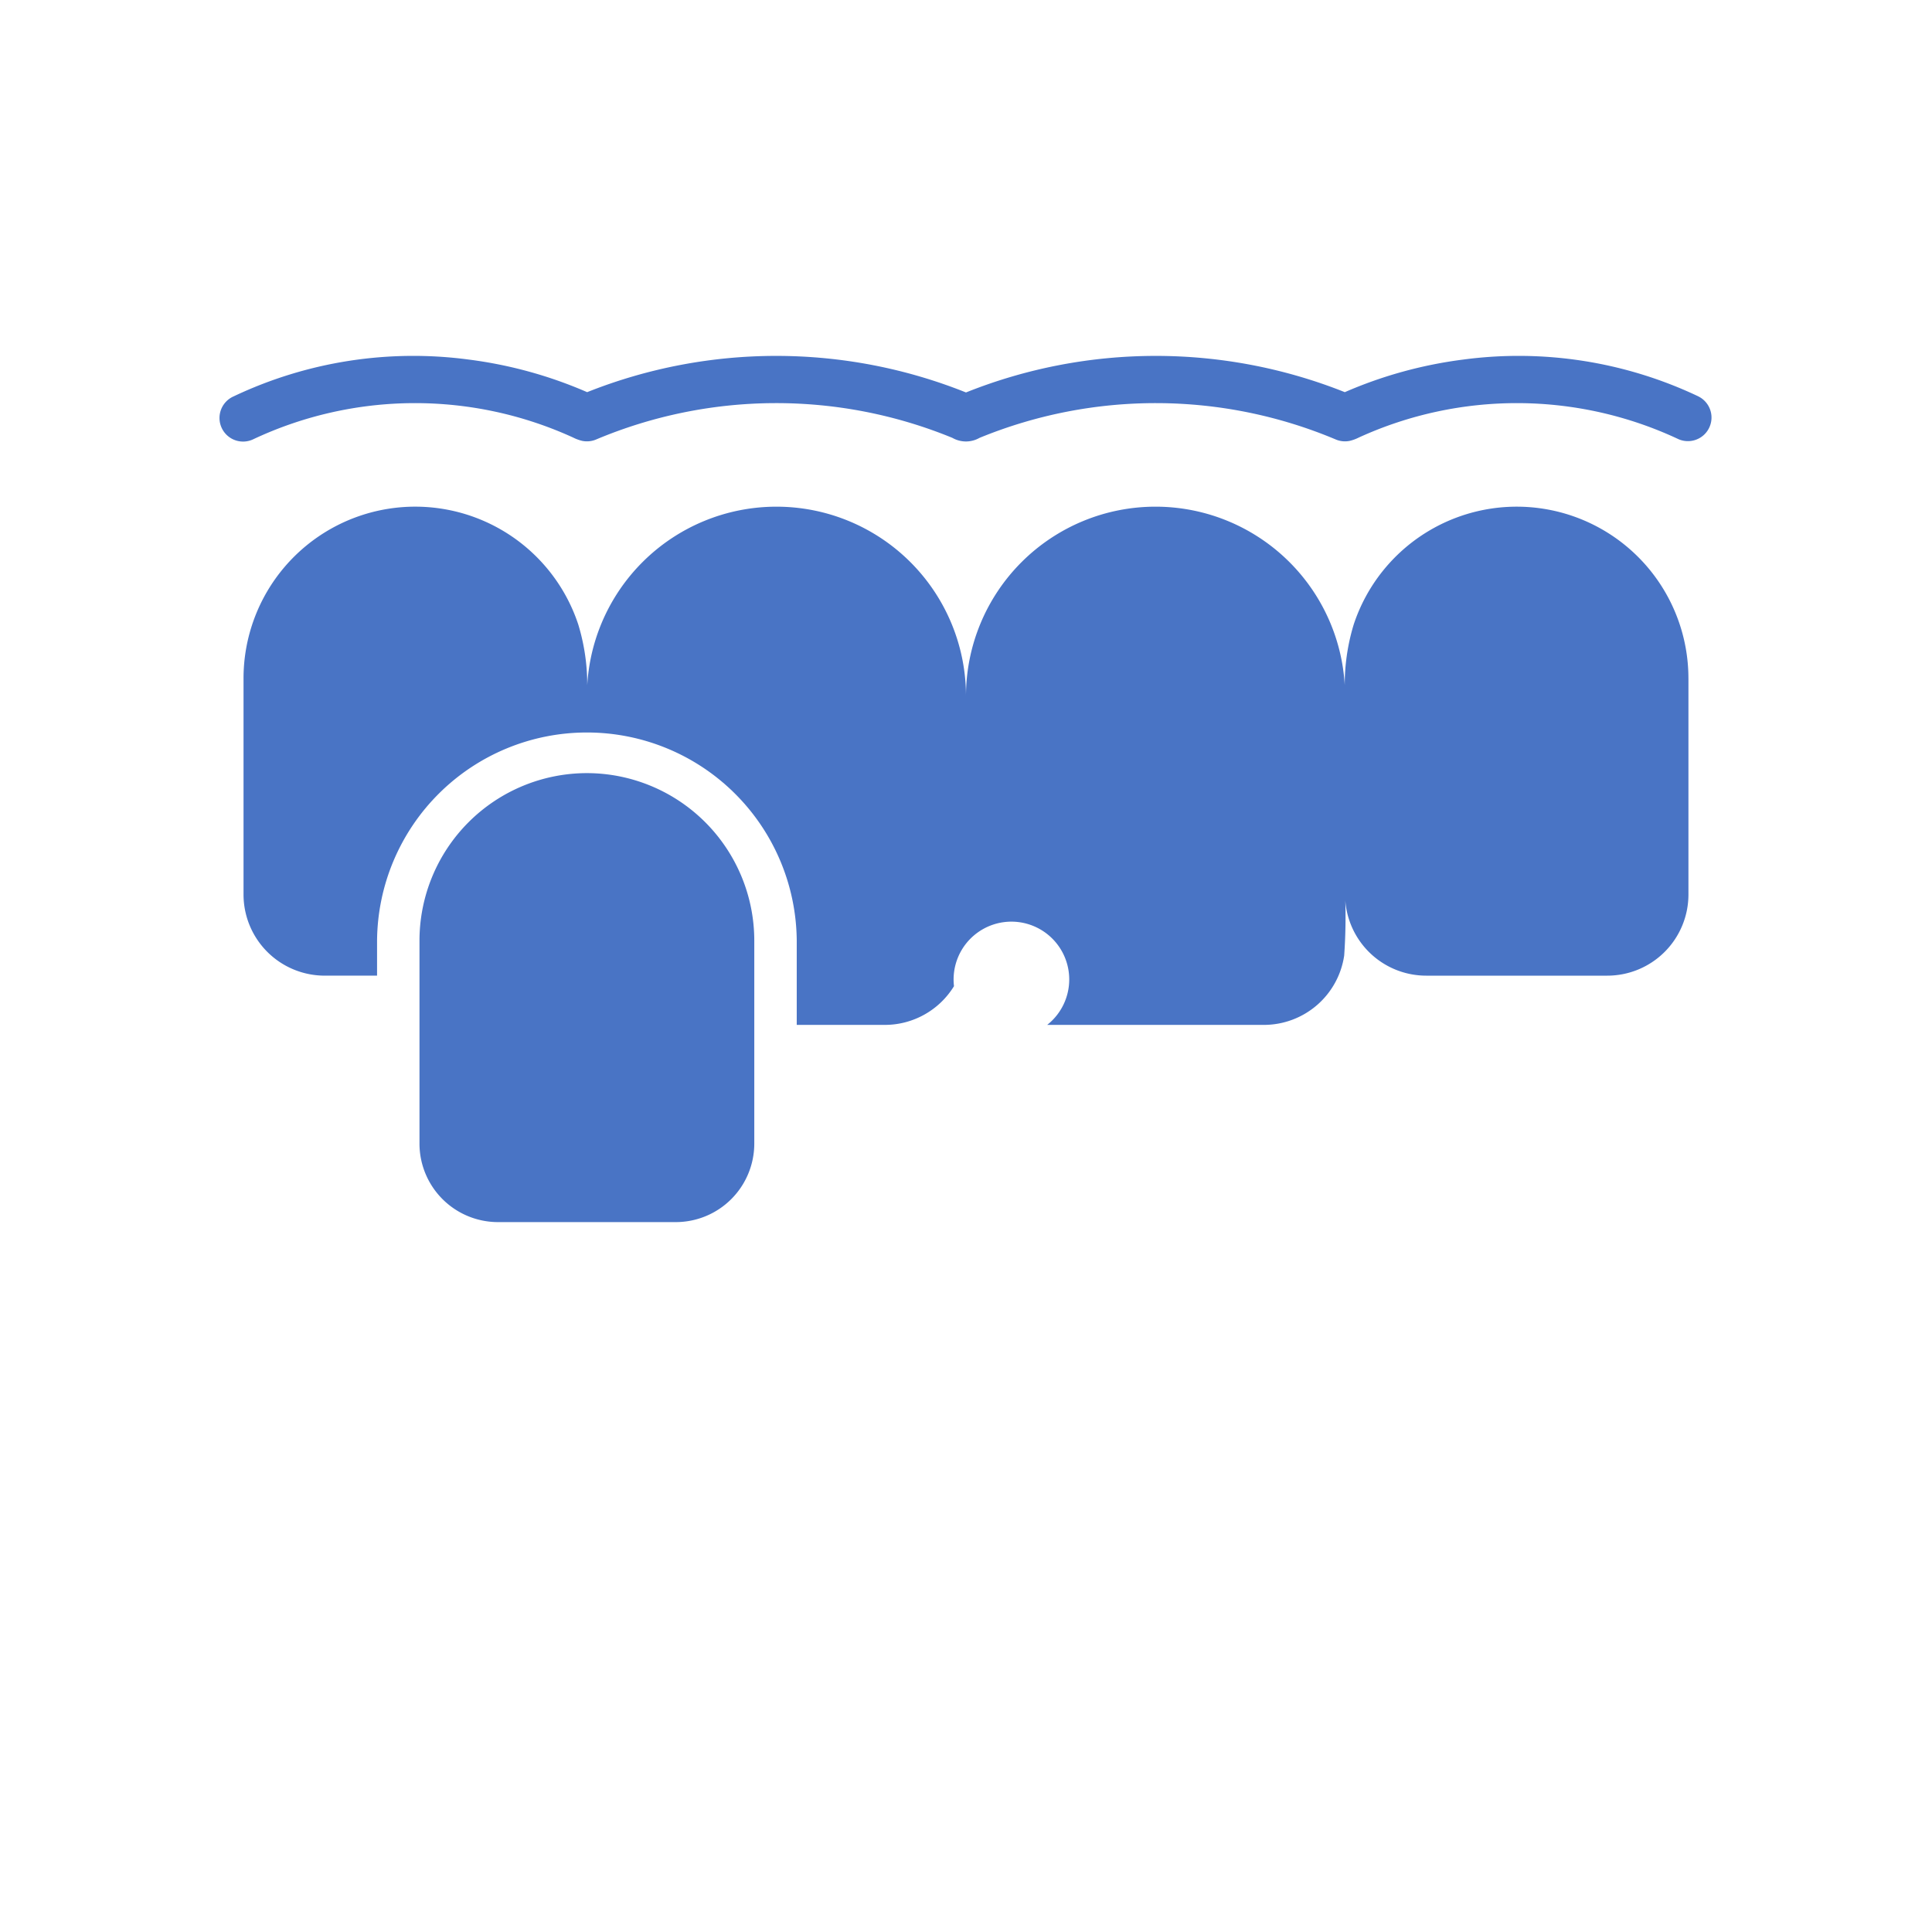 <?xml version="1.0" encoding="utf-8"?>
<svg xmlns="http://www.w3.org/2000/svg" xmlns:xlink="http://www.w3.org/1999/xlink" width="120" height="120" viewBox="0 0 120 120">
  <defs>
    <clipPath id="clip-Icon-veneers-2">
      <rect width="120" height="120"/>
    </clipPath>
  </defs>
  <g id="Icon-veneers-2" clip-path="url(#clip-Icon-veneers-2)">
    <g id="Group_2" data-name="Group 2" transform="translate(-2197.375 -707.39)">
      <path id="Path_13" data-name="Path 13" d="M2319.569,860.42v13.422a5.042,5.042,0,0,1-5.041,5.042h-11.245a5.042,5.042,0,0,1-5.041-5.042,33.969,33.969,0,0,1-.056,3.8,5.043,5.043,0,0,1-4.988,4.3h-13.459a3.591,3.591,0,1,0-5.788-2.405,5.038,5.038,0,0,1-4.3,2.405h-5.467V876.7a13.034,13.034,0,0,0-26.067,0v2.183h-3.252a5.042,5.042,0,0,1-5.042-5.042V860.42a10.665,10.665,0,0,1,20.791-3.349,12.823,12.823,0,0,1,.538,4.456,11.772,11.772,0,1,1,23.544,0,11.772,11.772,0,1,1,23.545,0,12.809,12.809,0,0,1,.538-4.456,10.664,10.664,0,0,1,20.789,3.349Z" transform="translate(-17.322 -110.894)" fill="#4974c5"/>
      <path id="Path_14" data-name="Path 14" d="M2302.867,732.012a26.028,26.028,0,0,0-14.622-2.287,26.955,26.955,0,0,0-7.341,2.023,31.735,31.735,0,0,0-23.53.018,31.735,31.735,0,0,0-23.53-.018,26.955,26.955,0,0,0-7.341-2.023,26.027,26.027,0,0,0-14.622,2.287,1.465,1.465,0,1,0,1.242,2.653,23.617,23.617,0,0,1,19.847-.1,2.58,2.58,0,0,0,.565.208,1.465,1.465,0,0,0,.867-.086,28.82,28.82,0,0,1,22.128-.1,1.7,1.7,0,0,0,1.684,0,28.821,28.821,0,0,1,22.128.1,1.467,1.467,0,0,0,.868.086,2.582,2.582,0,0,0,.565-.208,23.617,23.617,0,0,1,19.847.1,1.465,1.465,0,0,0,1.242-2.653Z" fill="#4974c5"/>
      <path id="Path_16" data-name="Path 16" d="M2380.46,1062.08a10.409,10.409,0,0,0-10.4,10.4v12.615a4.878,4.878,0,0,0,4.873,4.872h11.049a4.878,4.878,0,0,0,4.873-4.872v-12.615A10.408,10.408,0,0,0,2380.46,1062.08Z" transform="translate(-146.63 -306.67)" fill="#4974c5"/>
    </g>
  </g>
</svg>